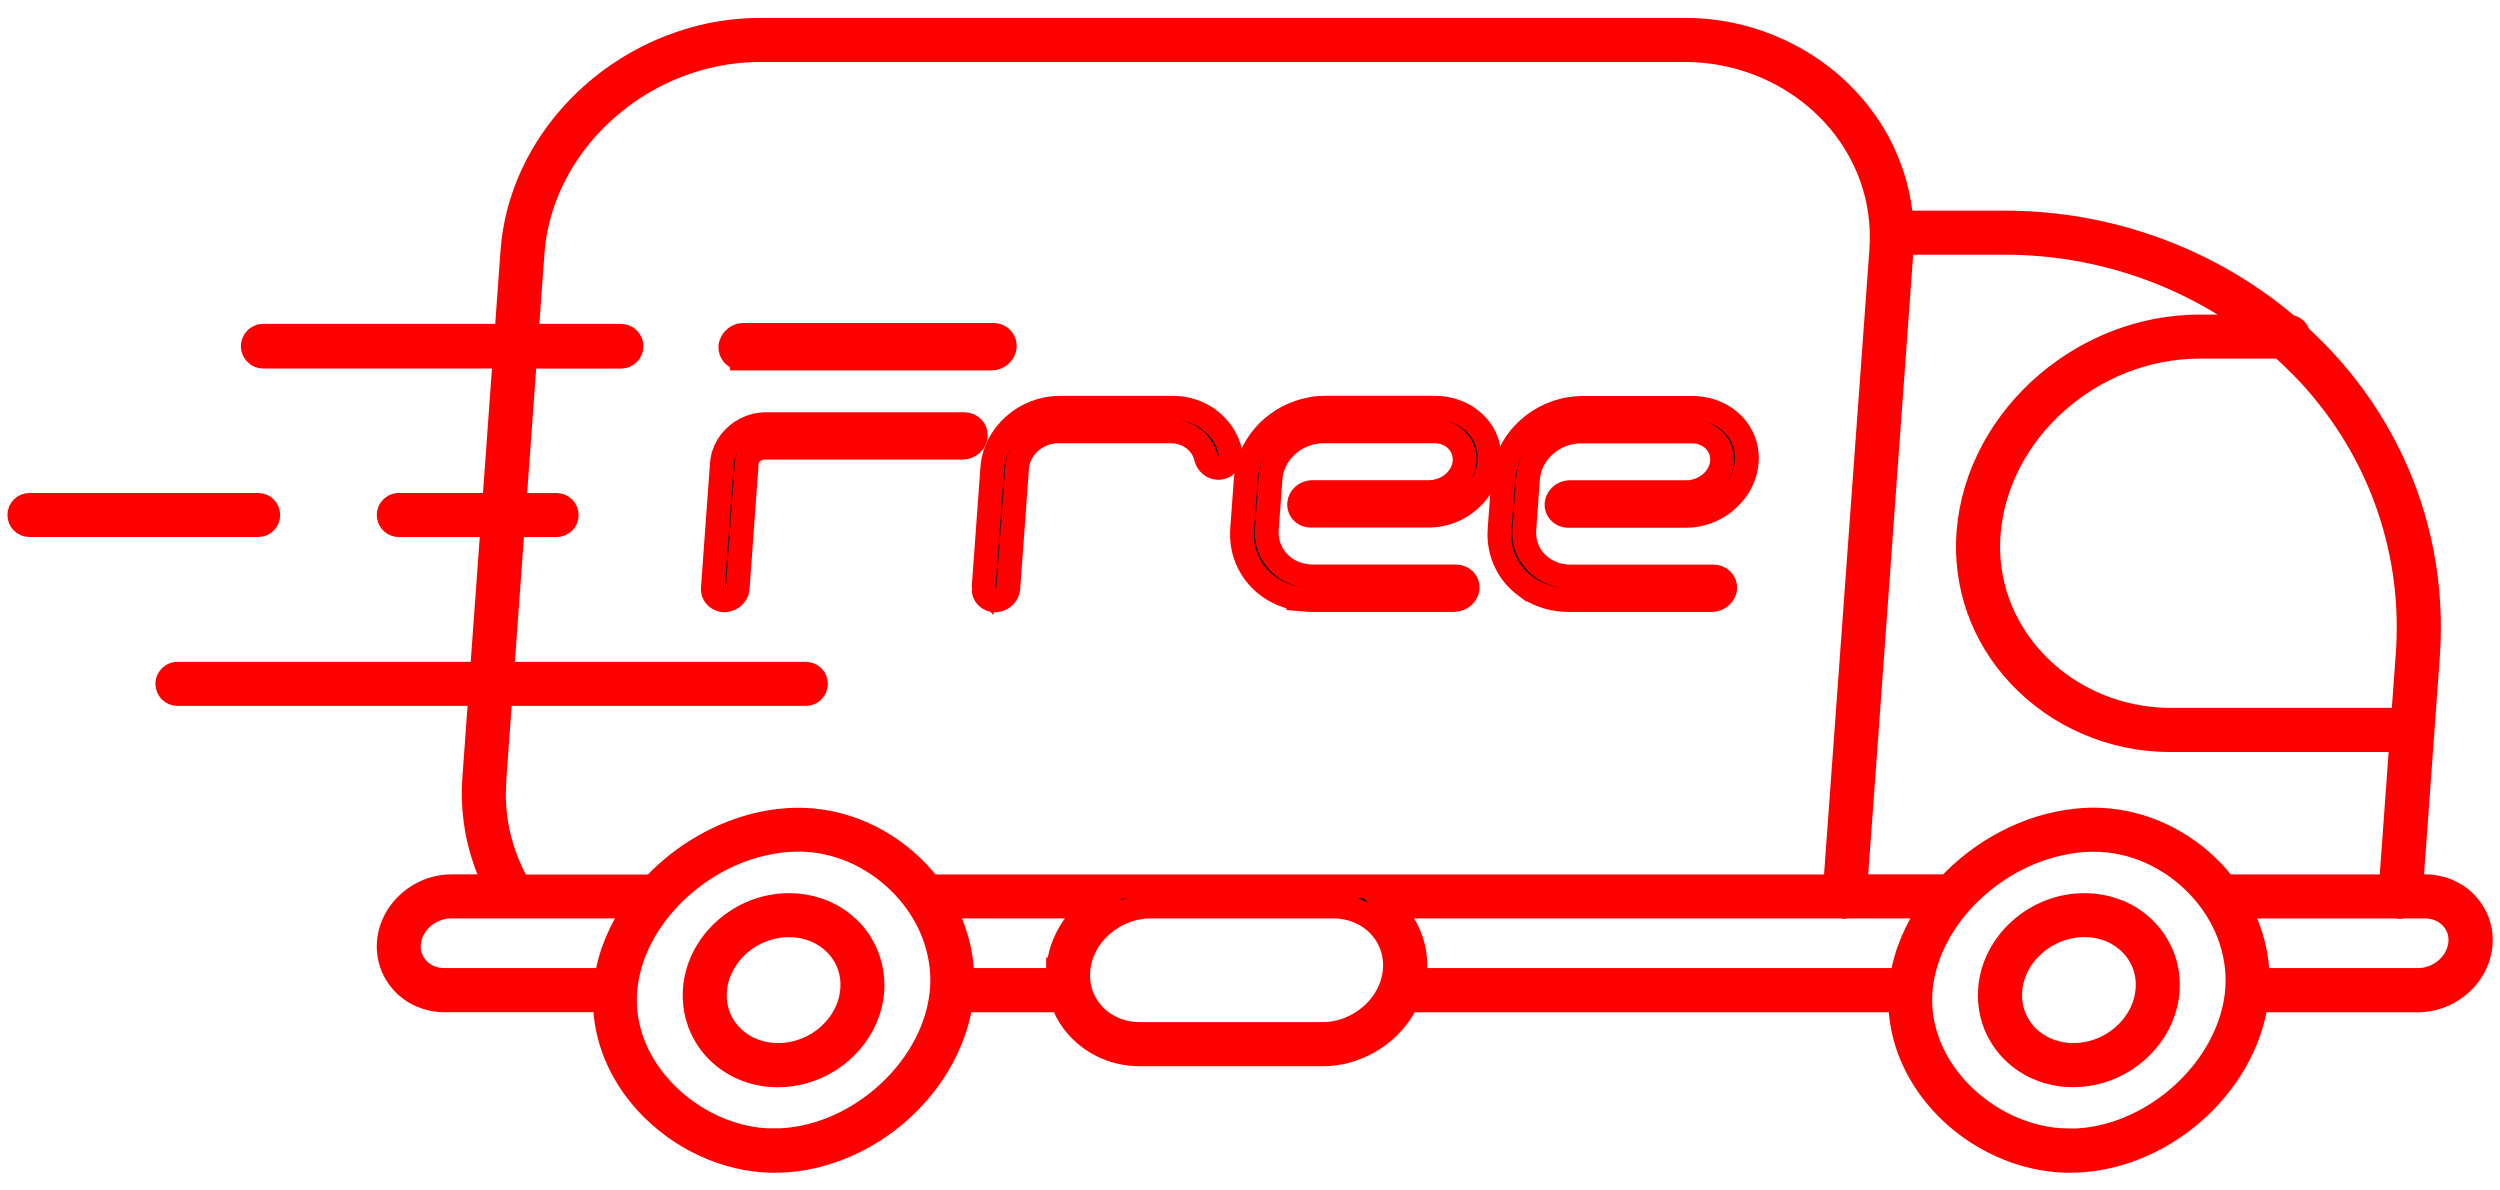 <?xml version="1.0" encoding="UTF-8"?>
<svg stroke="red" stroke-width="4" xmlns="http://www.w3.org/2000/svg" version="1.1" viewBox="0 0 420 200">
  <path d="M143.85,157.4c-.24-.32-.5-.63-.77-.92-.27-.29-.57-.57-.86-.83-1.46-1.32-3.17-2.29-5.05-2.89-1.45-.46-3-.71-4.61-.71-8.16,0-15.27,6.36-15.83,14.18-.03.47-.04.93-.03,1.39,0,.11.02.21.02.32.11,2.18.74,4.26,1.84,6.1.47.77,1.01,1.5,1.64,2.18,1.33,1.43,2.93,2.54,4.71,3.29,1.78.75,3.75,1.15,5.81,1.15,0,0,0,0,0,0s0,0,0,0c1.49,0,2.94-.22,4.32-.61,6.21-1.76,11.05-7.18,11.51-13.57.09-1.3,0-2.58-.27-3.81-.41-1.91-1.23-3.69-2.44-5.25ZM124.05,158.71s.03-.03.04-.04c.07-.06.15-.12.22-.18,2.23-1.89,5.13-3.05,8.24-3.05,2.63,0,5.04.83,6.94,2.35.39.31.76.64,1.1,1,1.17,1.26,1.96,2.76,2.35,4.4.23.97.31,1.98.23,3.02-.44,6.08-6.02,11.02-12.44,11.02-3.17,0-6.02-1.19-8.03-3.35-1.86-2-2.78-4.64-2.58-7.42.12-1.68.65-3.27,1.46-4.69.65-1.14,1.48-2.17,2.47-3.06Z"/>
  <path d="M124.64,60.23h41.95c1.13,0,2.14-.9,2.22-1.98.02-.27-.02-.53-.11-.77-.27-.71-.97-1.22-1.83-1.22h-41.95c-.82,0-1.57.47-1.95,1.14-.15.26-.25.54-.27.84-.07,1.08.8,1.98,1.94,1.98Z"/>
  <path d="M165.24,98.82c-.08,1.14.8,2.04,1.93,2.04s2.15-.9,2.23-2.04c.59-8.09.88-12.14,1.47-20.23.24-3.36,3.34-6.12,6.87-6.12h19.02c1.22,0,2.34.34,3.27.92h0c1.28.79,2.23,2.02,2.57,3.49.23.98,1.05,1.72,2.07,1.72,1.34,0,2.33-1.24,2.06-2.56-.46-2.21-1.73-4.12-3.5-5.47v-.02c-.09-.08-.2-.15-.31-.22,0,0-.01-.01-.02-.02-1.63-1.13-3.64-1.8-5.86-1.8h-19.02c-5.86,0-10.91,4.56-11.31,10.08-.59,8.09-.88,12.14-1.47,20.23Z"/>
  <path d="M219,100.74c.42.04.84.06,1.28.06h24c.1,0,.19-.01.28-.03.81-.1,1.5-.6,1.82-1.27.1-.21.17-.44.19-.68.08-1.08-.8-1.98-2-1.98h-24c-3.83,0-6.86-2.46-7.59-5.81-.15-.67-.21-1.38-.15-2.11.25-3.41.37-5.12.62-8.53.06-.78.23-1.54.51-2.26,1.26-3.28,4.6-5.66,8.38-5.66h18.71c.91,0,1.75.22,2.48.6,1.87.98,2.95,3.05,2.38,5.34-.12.5-.34.96-.61,1.4-.4.65-.92,1.23-1.56,1.68-1.05.75-2.36,1.18-3.68,1.18h-19.59c-1.13,0-2.14.84-2.22,1.98,0,0,0,0,0,0,0,0,0,0,0,0-.01.2.01.4.06.58.21.81.95,1.4,1.87,1.4h19.85c4.04,0,7.67-2.42,9.3-5.8.76-1.57,1.09-3.35.81-5.19-.62-4.19-4.52-7.14-9.06-7.14h-18.45c-.81,0-1.6.08-2.37.22-5.59,1-10.09,5.44-10.86,10.86-.04.27-.08.53-.1.8-.03.35-.05.67-.07.98-.2,2.78-.32,4.48-.55,7.54-.45,6.19,4.06,11.22,10.33,11.82Z"/>
  <path d="M256.33,98.5c.13.09.25.2.38.29.03.02.05.03.08.05,1.88,1.24,4.2,1.97,6.76,1.97h24s0,0,0,0h0c.32,0,.63-.07.91-.19.76-.32,1.31-1,1.37-1.79.08-1.08-.8-1.98-2-1.98h-24c-.86,0-1.68-.12-2.45-.36-3.31-1-5.55-4.01-5.29-7.56.18-2.5.29-4.09.44-6.09.05-.73.11-1.52.18-2.43.32-4.38,4.29-7.92,8.89-7.92h18.71c.68,0,1.31.12,1.89.34,1.52.57,2.65,1.8,3,3.33.16.71.16,1.47-.04,2.27-.04.17-.12.33-.18.5-.83,2.24-3.21,3.76-5.67,3.76h-19.59c-.9,0-1.7.53-2.05,1.31-.09.21-.16.43-.18.68-.04.49.14.94.43,1.29.35.42.89.69,1.5.69h19.84c5.92,0,10.98-5.19,10.12-10.99-.1-.66-.29-1.29-.54-1.89-1.34-3.16-4.7-5.25-8.51-5.25h-18.45c-3.01,0-5.83,1.01-8.09,2.68-.02.01-.04.02-.05.04-.28.21-.55.43-.81.66-.04.04-.09.07-.13.11-.17.15-.33.32-.5.48-.12.12-.25.24-.37.36-1.92,2.06-3.17,4.69-3.38,7.55-.25,3.41-.37,5.11-.62,8.52-.15,2.06.25,4,1.09,5.68.76,1.54,1.9,2.87,3.3,3.9Z"/>
  <path d="M347.28,180.59c.35.02.7.05,1.06.05,0,0,0,0,0,0s0,0,0,0c1.53,0,3.02-.22,4.44-.64,6.16-1.8,10.93-7.19,11.39-13.54.27-3.73-.97-7.28-3.48-9.98-1.32-1.42-2.91-2.52-4.67-3.27-.02,0-.03-.02-.05-.02-.07-.03-.14-.05-.21-.07-1.73-.7-3.62-1.07-5.61-1.07-8.16,0-15.27,6.36-15.83,14.18-.2,2.8.44,5.5,1.84,7.81.03.04.06.08.08.12.45.72.96,1.41,1.56,2.05,2.27,2.44,5.33,3.94,8.74,4.33.09,0,.17.03.25.04.15.02.31.01.47.02ZM340.31,173.88c-.38-.4-.7-.84-1-1.29-.8-1.22-1.32-2.59-1.52-4.04,0-.01,0-.03,0-.04-.09-.67-.11-1.36-.06-2.05.14-1.9.78-3.69,1.79-5.25,1.24-1.92,3.05-3.49,5.16-4.51,1.67-.8,3.54-1.27,5.49-1.27s3.83.46,5.43,1.34c.97.53,1.84,1.21,2.6,2.02,1.87,2,2.78,4.64,2.58,7.42-.2,2.75-1.46,5.27-3.38,7.21-2.3,2.33-5.55,3.81-9.06,3.81-2.61,0-5.01-.82-6.9-2.32-.4-.32-.79-.66-1.14-1.04Z"/>
  <path d="M415.18,152.87c-.07-.1-.13-.2-.2-.3-.05-.06-.1-.12-.15-.18-.14-.18-.28-.36-.44-.53,0,0,0,0,0,0,0,0,0,0,0,0,0,0,0,0-.01-.01-.91-.98-2.01-1.72-3.22-2.23-1.17-.48-2.46-.74-3.81-.74h-2.26l2.8-38.59c.86-11.76-1.36-23.19-6.34-33.48-2.86-5.91-6.63-11.44-11.28-16.43-.91-.98-1.86-1.92-2.82-2.84-.44-.42-.87-.84-1.32-1.25-.09-.59-.49-1.08-1.03-1.3-.19-.08-.39-.13-.61-.13-13.06-11.18-30.03-17.47-47.67-17.47h-17.37c-.21-2.93-.8-5.79-1.75-8.53-1.19-3.45-2.96-6.71-5.26-9.67-.05-.06-.1-.13-.15-.2,0,0,0,0,0,0-.6-.76-1.23-1.5-1.9-2.22-1.72-1.85-3.62-3.5-5.67-4.94-1.84-1.3-3.8-2.41-5.85-3.36-4.33-1.99-9.04-3.18-13.9-3.42-.11,0-.23,0-.34,0-.53-.02-1.07-.04-1.61-.04H127.65c-3.34,0-6.61.42-9.76,1.19-.07.02-.14.04-.21.06-.7.17-1.39.37-2.07.58-15.92,4.85-28.26,18.84-29.52,35.28l-.65,9-.38,5.29h-40.84c-.97,0-1.75.79-1.75,1.75,0,.61.31,1.14.77,1.45.28.19.62.3.98.3h40.58l-1.23,17.04-.57,7.87h-16c-.59,0-1.11.3-1.41.75-.04.06-.07.13-.11.2-.02.03-.04.06-.05.09-.09.2-.13.43-.13.66,0,.82.58,1.51,1.36,1.67.11.02.23.04.34.04h15.75l-1.81,24.96H29.81c-.59,0-1.11.3-1.41.75-.19.27-.29.6-.29.95,0,.94.77,1.7,1.71,1.7h50.88l-.53,7.35-.49,6.74c-.46,6.42.8,12.66,3.65,18.21h-7.47c-3.73,0-7.13,2-9.02,4.95-.86,1.34-1.4,2.87-1.52,4.5-.14,1.94.33,3.8,1.33,5.39.3.47.63.92,1.02,1.34,1.79,1.92,4.29,2.98,7.05,2.98h26.9c0,3.06.61,6.1,1.77,8.98,0,.02.02.05.03.07.28.68.59,1.36.93,2.03.03.05.06.11.08.16.33.63.69,1.26,1.08,1.88.05.08.1.16.15.24.38.59.79,1.18,1.22,1.75.06.09.13.17.2.26.44.57.91,1.13,1.4,1.67.03.04.06.08.1.12,5.49,6.02,13.38,9.69,21.11,9.81h.43c4.7,0,9.31-1.19,13.5-3.27.03-.01.05-.02.08-.04.18-.09.35-.18.52-.27,4.41-2.3,8.33-5.59,11.32-9.52,3.12-4.08,5.25-8.84,5.95-13.86h16.93c.42,1.27,1.05,2.46,1.85,3.54.08.1.16.2.24.3.23.29.46.58.71.85.11.12.24.23.36.35,2.26,2.26,5.23,3.64,8.52,3.96.5.05,1,.07,1.51.07h30.52c.39,0,.78-.01,1.17-.04.17-.01.33-.04.5-.06.21-.02.43-.04.64-.07.16-.02.32-.06.49-.09.21-.04.43-.07.64-.12.04,0,.08-.02.12-.03,4.76-1.12,8.78-4.39,10.77-8.66h82.78c0,2.38.37,4.75,1.08,7.04.92,2.96,2.41,5.79,4.43,8.39.46.58.93,1.16,1.44,1.72,3.77,4.14,8.68,7.17,13.89,8.69,2.37.69,4.8,1.08,7.22,1.12h.42c15.14,0,29.35-12.34,31.37-26.96h27.13c1.02,0,2.01-.15,2.96-.43,1.89-.55,3.58-1.62,4.89-3.02,1.52-1.63,2.52-3.73,2.69-6.01.15-2.07-.4-4.06-1.55-5.71ZM410.05,163.53c-1.13.7-2.46,1.11-3.86,1.11h-26.89c0-4.05-1.04-8.09-2.96-11.78-.1-.19-.19-.38-.29-.56h26.68c.13.04.25.07.39.08h.04s.06,0,.08,0c.12,0,.23-.03.35-.06.05-.01.11,0,.16-.03h3.59c.48,0,.94.05,1.38.14,1.08.22,2.04.71,2.83,1.42.12.11.23.21.34.33.08.08.14.17.21.25.9,1.09,1.34,2.46,1.23,3.91-.04.53-.15,1.05-.32,1.54-.51,1.5-1.58,2.79-2.96,3.65ZM347.33,191.59c-6.81-.1-13.78-3.35-18.64-8.69-3.77-4.15-5.88-9.1-6.07-14.15-.03-.76-.01-1.52.04-2.27.39-4.98,2.54-9.77,5.83-13.83,4.38-5.4,10.79-9.48,17.75-10.96,1.64-.35,3.32-.56,5.01-.6.06,0,.12,0,.17,0h.36c6.48,0,12.86,2.83,17.59,7.81,4.47,4.72,6.82,10.83,6.5,16.84,0,.16-.01.32-.02.48-1.03,13.38-14.4,25.39-28.16,25.39-.05,0-.11,0-.16,0-.07,0-.13,0-.2,0ZM177.75,162.88c0,.1,0,.21,0,.31-.02.42-.02.84,0,1.26,0,.06,0,.13,0,.19h-16.06c0-.47-.02-.93-.05-1.4-.22-3.79-1.32-7.53-3.2-10.95h25.17c-2.93,2.28-5.02,5.53-5.67,9.19-.08.46-.15.93-.18,1.4ZM129.71,191.59c-5.89-.09-11.88-2.53-16.55-6.64-.06-.05-.12-.1-.17-.15,0,0-.02-.02-.03-.03-.66-.59-1.29-1.22-1.89-1.88-2.17-2.38-3.79-5.03-4.81-7.81-1.02-2.78-1.44-5.7-1.21-8.62.96-12.3,12.67-23.46,25.78-25.17.93-.12,1.87-.2,2.81-.22.06,0,.12,0,.17,0h.36c6.14,0,12.18,2.54,16.82,7.04.26.25.52.51.77.77,4.59,4.84,6.95,11.15,6.48,17.32-.78,10.12-8.62,19.44-18.35,23.39-3.24,1.32-6.7,2.03-10.18,1.99ZM74.69,164.64c-1.31,0-2.51-.36-3.51-1.02-.38-.25-.73-.54-1.04-.88-.46-.5-.81-1.06-1.06-1.67-.24-.6-.38-1.24-.4-1.9,0-.19,0-.38.02-.58.08-1.13.48-2.18,1.09-3.1.84-1.24,2.08-2.21,3.54-2.75.79-.29,1.63-.45,2.51-.45h31.1c-2.66,3.74-4.48,7.96-5.11,12.35h-27.14ZM83.01,132.4c.01-.49.02-.98.05-1.48l1.04-14.33h51.27c.71,0,1.31-.43,1.57-1.04.09-.2.14-.43.14-.66,0-.94-.76-1.7-1.7-1.7h-51.03l1.81-24.96h7.35c.94,0,1.7-.76,1.7-1.7s-.76-1.7-1.7-1.7h-7.1l.2-2.74,1.61-22.17h16.12c.97,0,1.75-.78,1.75-1.75,0-.72-.43-1.34-1.06-1.61-.21-.09-.45-.15-.7-.15h-15.87l.06-.79.96-13.24c1.06-13.89,10.81-25.87,23.8-31.13,4.48-1.81,9.34-2.83,14.37-2.84h155.38c2.08,0,4.13.19,6.15.55,7.16,1.29,13.77,4.81,18.71,10.13,1.43,1.53,2.68,3.17,3.74,4.9,2.24,3.62,3.68,7.63,4.24,11.83.27,2.06.34,4.17.18,6.31l-.81,11.17-2.41,33.19-3.2,44.1-1.33,18.32h-152.1c-.41-.54-.85-1.06-1.3-1.57-.22-.26-.45-.51-.68-.76-5.52-5.82-13.06-9.05-20.68-8.87-5.29.13-10.46,1.71-15.06,4.3-3.28,1.84-6.26,4.19-8.78,6.91h-22.51c-1.94-3.29-3.22-6.88-3.83-10.64-.31-1.91-.42-3.87-.37-5.85ZM387.77,62.7c6.28,6.75,10.88,14.54,13.68,22.93,2.59,7.74,3.65,15.99,3.03,24.41l-.79,10.88h-39.11c-2.86,0-5.69-.4-8.4-1.14-5.54-1.52-10.6-4.52-14.52-8.74-5.46-5.86-8.15-13.43-7.57-21.32,1.36-17.29,17.23-31.41,35.37-31.47h13.73c1.11.99,2.19,2.02,3.24,3.08.45.45.9.9,1.34,1.37ZM319.56,40.79h17.26c15.4,0,30.26,5.04,42.21,14.06h-9.58c-9.55.03-18.51,3.64-25.42,9.48-7.48,6.32-12.56,15.25-13.34,25.14-.65,8.86,2.36,17.35,8.47,23.91,6.49,6.97,15.75,10.96,25.41,10.96h38.87l-1.78,24.56h-27.84c-.08-.1-.16-.19-.24-.29-.55-.7-1.13-1.39-1.75-2.05-5.08-5.36-11.88-8.51-18.86-8.84-.6-.03-1.21-.04-1.81-.03-.85.02-1.69.09-2.54.18-8.13.9-15.82,5.1-21.31,11.02h-15.6l.73-10.05.58-7.91,2.01-27.8.14-1.91,1.71-23.65,2.67-36.77ZM181.15,163.13c.43-5.98,5.92-10.84,12.23-10.84h30.52c3.12,0,5.92,1.17,7.9,3.3,1.38,1.49,2.23,3.33,2.48,5.32.08.64.1,1.3.05,1.97-.43,5.98-5.92,10.84-12.23,10.84h-30.52c-3.12,0-5.92-1.17-7.9-3.3-.1-.11-.19-.23-.29-.34-1.63-1.92-2.43-4.37-2.24-6.95ZM234.29,153.27c-.3-.32-.62-.63-.95-.92-.02-.02-.04-.04-.06-.06h76.1c.06.02.12.02.19.04.07.01.13.04.21.04.21.01.42-.02.61-.08h14.18c-2.66,3.74-4.48,7.96-5.11,12.35h-81.92c.06-.32.09-.66.13-.99.02-.17.06-.35.07-.52.21-2.88-.5-5.64-2-7.98-.42-.66-.89-1.29-1.44-1.88Z"/>
  <path d="M45.07,86.52c0-.94-.76-1.7-1.7-1.7H4.95c-.94,0-1.7.76-1.7,1.7s.76,1.7,1.7,1.7h38.42c.94,0,1.7-.76,1.7-1.7Z"/>
  <path d="M163.94,73.25c.04-.54-.16-1.04-.51-1.4-.35-.36-.85-.59-1.42-.59h-33.32c-.72,0-1.42.1-2.09.3-.14.04-.27.09-.4.13-.08.03-.17.05-.25.09-2.07.81-3.71,2.5-4.37,4.57-.02.06-.04.12-.06.18,0,.02,0,.03-.01.05-.12.42-.19.84-.23,1.28-.24,3.28-.43,5.91-.61,8.41-.28,3.91-.54,7.47-.91,12.6-.05.75.36,1.41,1,1.74.05.03.1.06.15.08.08.03.17.06.26.08.04.01.08.03.12.04.13.03.27.04.41.04.31,0,.61-.07.89-.19.73-.32,1.28-1,1.34-1.79.19-2.63.35-4.85.5-6.92.12-1.64.23-3.18.34-4.76.2-2.78.41-5.65.68-9.34.01-.18.04-.36.09-.53.35-1.19,1.54-2.11,2.87-2.11h33.32c1.13,0,2.14-.9,2.22-1.98Z"/>
</svg>